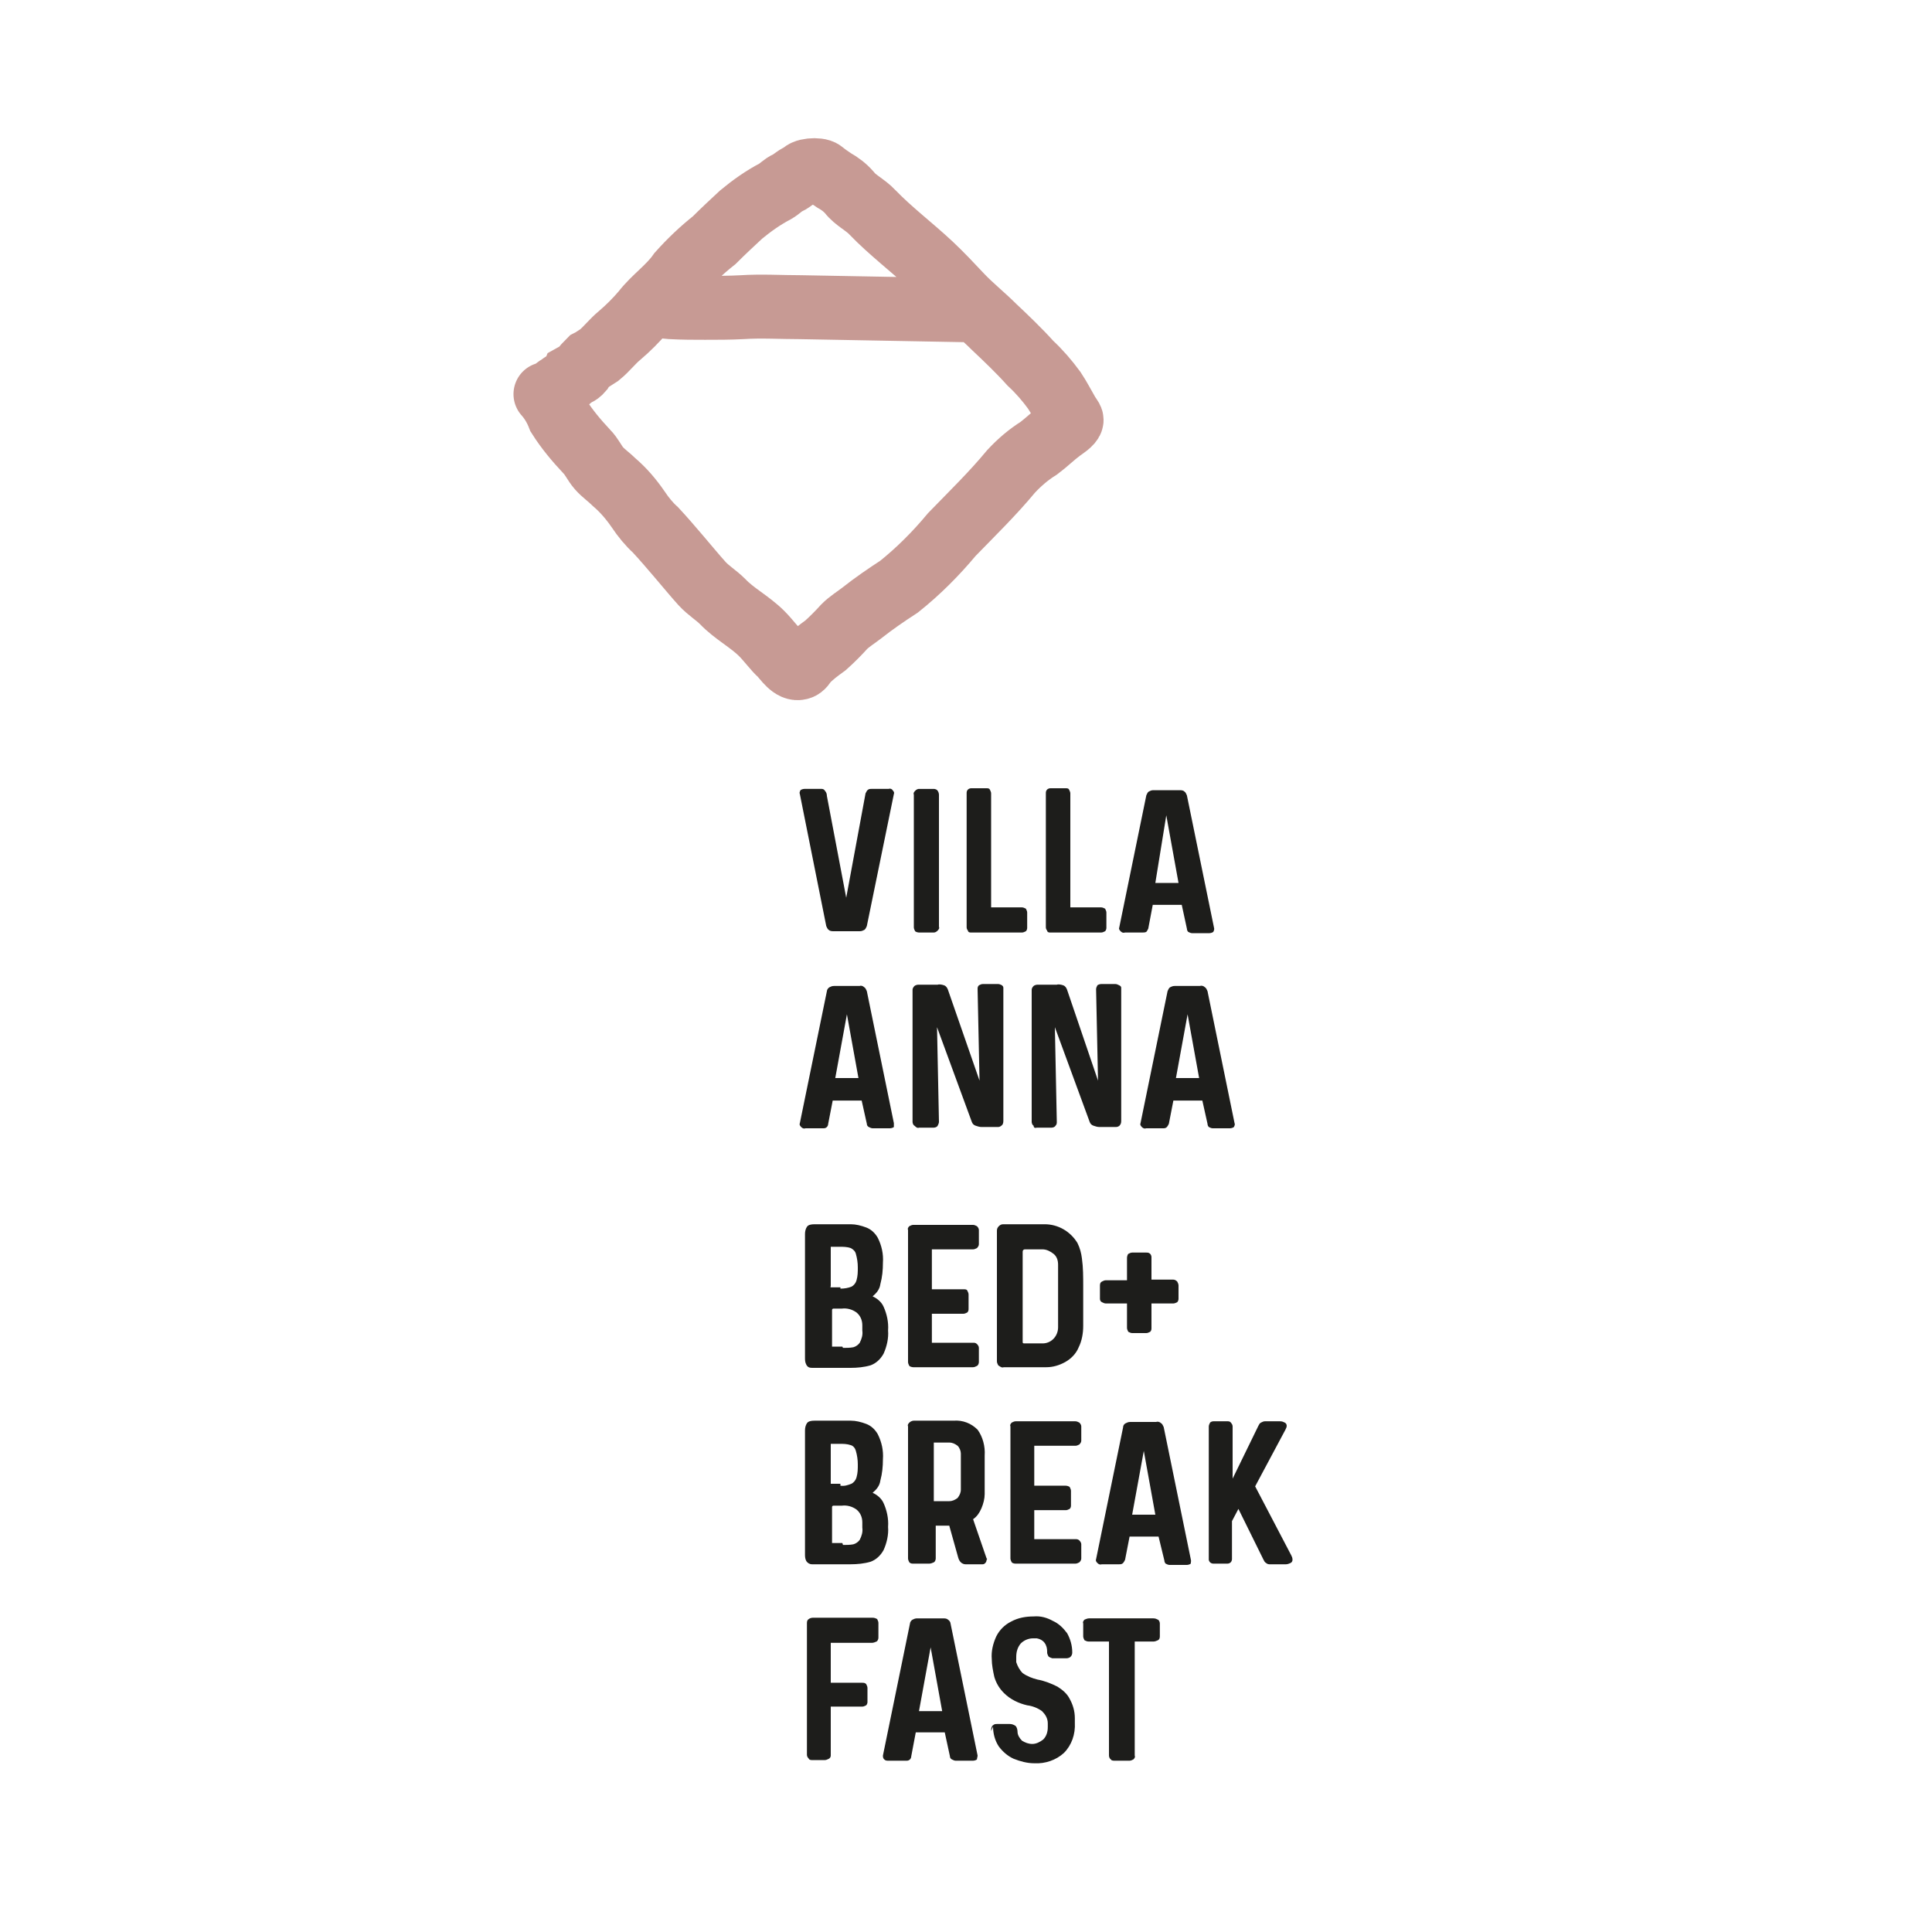 <svg xmlns="http://www.w3.org/2000/svg" xmlns:xlink="http://www.w3.org/1999/xlink" id="Ebene_1" x="0px" y="0px" viewBox="0 0 300 300" style="enable-background:new 0 0 300 300;" xml:space="preserve"><style type="text/css">	.st0{fill:#1D1D1B;}	.st1{fill:none;stroke:#C79A94;stroke-width:9.93;stroke-linecap:round;}</style><g id="Page-1">	<g id="Seite_Villa_Anna" transform="translate(-611, -556)">		<g id="Logo_Villa_Anna" transform="translate(616, 560)">			<path id="Shape" class="st0" d="M121,269.3h2.1c0.2,0,0.4-0.1,0.6-0.2c0.2-0.1,0.3-0.3,0.3-0.5V261h4.9c0.2,0,0.4-0.1,0.6-0.2    c0.1-0.1,0.2-0.3,0.2-0.5v-2.2c0-0.2-0.1-0.4-0.2-0.6c-0.2-0.2-0.4-0.2-0.6-0.2h-4.9v-6.2h6.4c0.2,0,0.5-0.1,0.7-0.2    c0.2-0.1,0.3-0.4,0.3-0.6V248c0-0.2-0.1-0.4-0.2-0.6c-0.2-0.1-0.4-0.2-0.7-0.2h-9.3c-0.2,0-0.5,0.1-0.6,0.2    c-0.2,0.1-0.3,0.3-0.3,0.6v20.5c0,0.2,0.1,0.4,0.3,0.6C120.6,269.2,120.8,269.3,121,269.3L121,269.3z M146.8,268.6l-4.2-20.5    c0-0.2-0.2-0.5-0.4-0.6c-0.2-0.2-0.5-0.2-0.8-0.2h-4c-0.3,0-0.5,0.1-0.7,0.2c-0.2,0.1-0.4,0.4-0.4,0.6l-4.2,20.5    c0,0.2,0,0.4,0.2,0.6c0.2,0.2,0.4,0.2,0.7,0.2h2.7c0.2,0,0.4,0,0.6-0.2c0.1-0.1,0.2-0.3,0.2-0.5l0.7-3.7h4.5l0.8,3.7    c0,0.2,0.1,0.4,0.3,0.5c0.2,0.1,0.4,0.2,0.6,0.2h2.7c0.2,0,0.5-0.1,0.6-0.2C146.7,269,146.8,268.8,146.8,268.6L146.8,268.6z     M139.4,251.2l1.9,10.5h-3.6l1.9-10.4L139.4,251.2z M149.2,264.1L149.2,264.1c0,1.1,0.3,2.2,0.9,3.1c0.6,0.8,1.4,1.5,2.3,1.9    c1,0.4,2.1,0.7,3.2,0.7c1.7,0.1,3.4-0.5,4.6-1.6c1.2-1.2,1.8-2.9,1.7-4.7c0-0.3,0-0.5,0-0.7c0-1.1-0.3-2.1-0.8-3    c-0.4-0.8-1.1-1.4-1.9-1.9c-1-0.5-2-0.9-3.1-1.1c-0.8-0.2-1.6-0.5-2.3-1c-0.5-0.5-0.8-1.1-1-1.7c0-0.3,0-0.5,0-0.8    c0-0.8,0.2-1.5,0.7-2.1c0.5-0.5,1.2-0.8,1.9-0.8h0.6c0.5,0.1,0.9,0.3,1.2,0.7c0.3,0.4,0.4,0.9,0.4,1.3v0.2c0,0.2,0.1,0.4,0.2,0.6    c0.2,0.2,0.4,0.2,0.6,0.3h2.2c0.2,0,0.5-0.1,0.6-0.2c0.2-0.2,0.3-0.4,0.3-0.7l0,0c0-1.1-0.3-2.1-0.8-3c-0.6-0.8-1.3-1.5-2.2-1.9    c-0.9-0.5-1.9-0.8-3-0.7c-1.2,0-2.4,0.2-3.5,0.8c-1,0.5-1.8,1.3-2.3,2.3c-0.5,1.1-0.8,2.3-0.7,3.5c0,0.9,0.2,1.9,0.4,2.8    c0.3,1,0.8,1.8,1.5,2.5c1,1,2.3,1.6,3.6,1.9c0.8,0.1,1.6,0.4,2.3,0.9c0.5,0.5,0.9,1.1,0.9,1.9c0,0.3,0,0.5,0,0.6    c0,0.7-0.2,1.4-0.7,1.9c-0.5,0.4-1.1,0.7-1.7,0.7c-0.6,0-1.1-0.2-1.6-0.5c-0.4-0.4-0.7-0.9-0.7-1.4c0-0.3-0.1-0.7-0.3-0.9    c-0.3-0.2-0.6-0.3-0.9-0.3h-1.9c-0.3,0-0.5,0-0.7,0.2c-0.2,0.1-0.3,0.4-0.3,0.9L149.2,264.1z M168,269.4h2.4    c0.2,0,0.4-0.1,0.6-0.2c0.2-0.2,0.3-0.4,0.2-0.6v-17.7h2.9c0.2,0,0.5-0.1,0.7-0.2c0.2-0.1,0.3-0.3,0.3-0.6v-2    c0-0.2-0.1-0.5-0.3-0.6c-0.2-0.1-0.4-0.2-0.7-0.2h-10c-0.2,0-0.5,0.1-0.7,0.2c-0.2,0.2-0.3,0.4-0.2,0.6v2c0,0.2,0.1,0.4,0.2,0.6    c0.2,0.1,0.4,0.2,0.7,0.2h3.1v17.7c0,0.2,0.1,0.5,0.3,0.6C167.5,269.3,167.7,269.4,168,269.4L168,269.4z"></path>			<path id="Shape_00000098917878777839513260000013917994387584002188_" class="st0" d="M121.1,238.9h6c1,0,2.1-0.1,3.1-0.4    c0.8-0.3,1.5-0.9,2-1.8c0.5-1.1,0.8-2.4,0.7-3.6c0.1-1.3-0.2-2.6-0.7-3.7c-0.3-0.7-1-1.3-1.7-1.6c0.6-0.5,1.1-1.1,1.2-1.9    c0.3-1.1,0.4-2.2,0.4-3.3c0.1-1.4-0.2-2.7-0.8-3.9c-0.4-0.7-1-1.3-1.8-1.6c-0.8-0.3-1.6-0.5-2.4-0.5h-5.6c-0.6,0-1,0.1-1.2,0.4    c-0.2,0.3-0.3,0.7-0.3,1.1v19.2c0,0.4,0,0.7,0.2,1.1C120.4,238.7,120.7,238.9,121.1,238.9L121.1,238.9z M125.5,226.4h-1.1    c-0.2,0-0.3,0-0.4,0c0-0.1,0-0.2,0-0.3v-5.3c0-0.2,0-0.4,0-0.6c0,0,0.1,0,0.2,0h1.2c0.6,0,1.1,0,1.7,0.2c0.4,0.1,0.7,0.5,0.8,0.9    c0.2,0.7,0.3,1.4,0.3,2.1c0,0.7,0,1.3-0.2,2c-0.1,0.4-0.4,0.8-0.8,1c-0.5,0.2-1.1,0.4-1.7,0.3L125.5,226.4z M125.8,235.6h-1.1    c-0.3,0-0.4,0-0.5,0c0,0,0-0.1,0-0.3v-4.1v-0.6c0-0.2,0-0.4,0-0.6c0-0.1,0.1-0.2,0.2-0.2c0.4,0,0.8,0,1.3,0    c0.8-0.1,1.6,0.1,2.3,0.6c0.6,0.5,0.9,1.2,0.9,2c0,0.4,0,0.7,0,0.8c0.1,0.7-0.1,1.3-0.4,1.9c-0.2,0.3-0.6,0.6-1,0.7    c-0.5,0.1-1.1,0.1-1.6,0.1L125.8,235.6z M148.2,238l-2.1-6.1c0.6-0.4,1-1,1.3-1.7c0.3-0.7,0.5-1.5,0.5-2.2v-6    c0.1-1.4-0.3-2.9-1.1-4c-1-1-2.3-1.5-3.7-1.4h-6.2c-0.2,0-0.5,0.1-0.7,0.3c-0.2,0.2-0.3,0.4-0.2,0.6v20.5c0,0.2,0.1,0.4,0.2,0.6    c0.2,0.2,0.4,0.2,0.7,0.2h2.4c0.2,0,0.5-0.1,0.7-0.2c0.2-0.1,0.3-0.4,0.3-0.6v-5.1h2.1l1.4,5c0.1,0.3,0.2,0.5,0.4,0.7    c0.2,0.2,0.5,0.3,0.7,0.3h2.7c0.2,0,0.3-0.1,0.4-0.2c0.1-0.1,0.2-0.3,0.2-0.5C148.3,238.1,148.3,238,148.2,238L148.2,238z     M142.4,229.1H140V220h2.4c0.5,0,0.9,0.2,1.3,0.5c0.3,0.3,0.5,0.8,0.5,1.2v5.6c0,0.5-0.2,0.9-0.5,1.3    C143.3,228.9,142.9,229.1,142.4,229.1L142.4,229.1z M152.7,238.8h9.3c0.2,0,0.4-0.1,0.6-0.2c0.2-0.2,0.3-0.4,0.3-0.6v-2.2    c0-0.2-0.1-0.4-0.3-0.6c-0.2-0.2-0.4-0.2-0.6-0.2h-6.4v-4.5h4.9c0.2,0,0.4-0.1,0.6-0.2c0.2-0.2,0.2-0.4,0.2-0.6v-2.2    c0-0.2-0.1-0.4-0.2-0.6c-0.1-0.1-0.4-0.2-0.6-0.2h-4.9v-6.2h6.4c0.2,0,0.4-0.1,0.6-0.2c0.2-0.2,0.3-0.4,0.3-0.6v-2.2    c0-0.2-0.1-0.4-0.3-0.6c-0.2-0.1-0.4-0.2-0.6-0.2h-9.3c-0.2,0-0.4,0.1-0.6,0.2c-0.2,0.2-0.3,0.4-0.2,0.6V238    c0,0.2,0.1,0.4,0.2,0.6C152.2,238.7,152.4,238.8,152.7,238.8L152.7,238.8z M179.9,238.1l-4.2-20.5c-0.1-0.2-0.2-0.5-0.4-0.6    c-0.2-0.2-0.5-0.3-0.8-0.2h-4c-0.3,0-0.5,0.1-0.7,0.2c-0.2,0.1-0.4,0.3-0.4,0.6l-4.2,20.5c-0.1,0.2,0,0.4,0.2,0.6    c0.2,0.2,0.4,0.3,0.7,0.2h2.7c0.2,0,0.4,0,0.6-0.2c0.1-0.1,0.2-0.3,0.3-0.5l0.7-3.6h4.5l0.9,3.7c0,0.2,0.1,0.4,0.2,0.5    c0.2,0.1,0.4,0.2,0.6,0.2h2.7c0.2,0,0.5-0.1,0.6-0.2C179.9,238.6,180,238.4,179.9,238.1L179.9,238.1z M172.5,220.7l1.9,10.5h-3.6    l1.9-10.4L172.5,220.7z M182.7,238.2v-20.7c0-0.2,0.1-0.4,0.2-0.6c0.1-0.1,0.3-0.2,0.5-0.2h2.3c0.2,0,0.4,0.1,0.5,0.3    c0.1,0.1,0.2,0.3,0.2,0.5v8.1l4-8.2c0.1-0.2,0.2-0.4,0.4-0.5c0.2-0.1,0.4-0.2,0.6-0.2h2.4c0.3,0,0.5,0.1,0.7,0.2    c0.2,0.1,0.3,0.3,0.3,0.5c0,0.2-0.1,0.4-0.2,0.6l-4.7,8.8l5.6,10.7c0.1,0.2,0.2,0.4,0.2,0.7c0,0.2-0.1,0.4-0.3,0.5    c-0.2,0.1-0.5,0.2-0.7,0.2h-2.6c-0.2,0-0.4-0.1-0.5-0.2c-0.2-0.1-0.3-0.3-0.4-0.5l-3.9-7.9l-1,1.9v5.9c0,0.2-0.1,0.4-0.2,0.5    c-0.1,0.1-0.3,0.2-0.5,0.2h-2.2c-0.2,0-0.4-0.1-0.5-0.2C182.8,238.5,182.7,238.3,182.7,238.2L182.7,238.2z"></path>			<path id="Shape_00000133514430553008977130000012132721419452413315_" class="st0" d="M121.1,208.4h6c1,0,2.1-0.1,3.1-0.4    c0.8-0.3,1.5-0.9,2-1.8c0.5-1.1,0.8-2.4,0.7-3.6c0.1-1.3-0.2-2.6-0.7-3.7c-0.3-0.7-1-1.3-1.7-1.6c0.6-0.5,1.1-1.1,1.2-1.9    c0.3-1.1,0.4-2.2,0.4-3.3c0.1-1.4-0.2-2.7-0.8-3.9c-0.4-0.7-1-1.3-1.8-1.6c-0.8-0.3-1.6-0.5-2.4-0.5h-5.6c-0.6,0-1,0.1-1.2,0.4    c-0.2,0.3-0.3,0.7-0.3,1.1v19.2c0,0.4,0,0.7,0.2,1.1C120.4,208.3,120.7,208.4,121.1,208.4L121.1,208.4z M125.5,195.9h-1.1    c-0.2,0-0.3,0-0.4,0s0-0.1,0-0.3v-5.4c0-0.2,0-0.4,0-0.6c0,0,0.1,0,0.2,0h1.2c0.6,0,1.1,0,1.7,0.2c0.4,0.2,0.7,0.5,0.8,0.9    c0.2,0.7,0.3,1.4,0.3,2.1c0,0.7,0,1.3-0.2,2c-0.1,0.4-0.4,0.8-0.8,1c-0.5,0.2-1.1,0.3-1.7,0.3L125.5,195.9z M125.8,205.1h-1.1    c-0.2,0-0.3,0-0.5,0c0,0,0-0.1,0-0.3v-4.1V200c0-0.2,0-0.4,0-0.6c0-0.1,0.1-0.2,0.2-0.2c0.4,0,0.8,0,1.3,0    c0.8-0.1,1.6,0.1,2.3,0.6c0.6,0.5,0.9,1.2,0.9,2c0,0.4,0,0.7,0,0.8c0.1,0.7-0.1,1.3-0.4,1.9c-0.2,0.3-0.6,0.6-1,0.7    c-0.5,0.1-1.1,0.1-1.6,0.1L125.8,205.1z M136.8,208.3h9.3c0.2,0,0.4-0.1,0.6-0.2c0.2-0.1,0.3-0.4,0.3-0.6v-2.2    c0-0.2-0.1-0.4-0.3-0.6c-0.2-0.2-0.4-0.2-0.6-0.2h-6.4V200h4.9c0.2,0,0.4-0.1,0.6-0.2c0.2-0.2,0.2-0.4,0.2-0.6V197    c0-0.2-0.1-0.4-0.2-0.6c-0.1-0.2-0.3-0.2-0.6-0.2h-4.9V190h6.4c0.2,0,0.4-0.1,0.6-0.2c0.2-0.2,0.3-0.4,0.3-0.6V187    c0-0.2-0.1-0.4-0.3-0.6c-0.2-0.1-0.4-0.2-0.6-0.2h-9.3c-0.2,0-0.4,0.1-0.6,0.2c-0.2,0.2-0.3,0.4-0.2,0.6v20.5    c0,0.2,0.1,0.4,0.2,0.6C136.3,208.2,136.6,208.3,136.8,208.3L136.8,208.3z M150.9,208.3h6.6c1,0,2-0.3,2.9-0.8    c0.9-0.5,1.7-1.3,2.1-2.3c0.5-1,0.7-2.2,0.7-3.3v-3.7c0-0.6,0-1.4,0-2.5c0-1.4,0-2.9-0.2-4.3c-0.1-0.8-0.3-1.6-0.7-2.4    c-1.1-1.8-3-2.9-5.1-2.9h-6.4c-0.3,0-0.5,0.1-0.7,0.3c-0.2,0.2-0.3,0.4-0.3,0.7v20.3c0,0.2,0.1,0.4,0.2,0.6    C150.4,208.3,150.6,208.4,150.9,208.3L150.9,208.3z M156.7,204.6h-2.6c-0.2,0-0.3,0-0.3-0.2v-14c0-0.1,0-0.2,0.1-0.3    c0.1-0.1,0.2-0.1,0.3-0.1h2.7c0.6,0,1.2,0.3,1.7,0.7c0.5,0.4,0.7,1,0.7,1.7v9.7C159.3,203.5,158.2,204.7,156.7,204.6L156.7,204.6    z M177.2,194.7h-3.4v-3.5c0-0.2-0.1-0.4-0.2-0.5c-0.2-0.2-0.4-0.2-0.6-0.2h-2.2c-0.2,0-0.4,0.1-0.6,0.2c-0.1,0.1-0.2,0.4-0.2,0.6    v3.5h-3.3c-0.2,0-0.4,0.1-0.6,0.2c-0.2,0.1-0.3,0.3-0.3,0.6v2.1c0,0.2,0.1,0.4,0.3,0.5c0.2,0.1,0.4,0.2,0.6,0.2h3.3v3.8    c0,0.2,0.1,0.4,0.2,0.6c0.2,0.1,0.4,0.2,0.6,0.2h2.2c0.2,0,0.4-0.1,0.6-0.2c0.2-0.2,0.2-0.4,0.2-0.6v-3.8h3.4    c0.2,0,0.4-0.1,0.6-0.2c0.1-0.1,0.2-0.3,0.2-0.5v-2.1c0-0.2-0.1-0.4-0.2-0.6C177.6,194.8,177.4,194.7,177.2,194.7L177.2,194.7z"></path>			<path id="Shape_00000075125281314624808310000001431620142462927003_" class="st0" d="M133.8,170.4l-4.2-20.5    c-0.1-0.2-0.2-0.5-0.4-0.6c-0.2-0.2-0.5-0.3-0.7-0.2h-4c-0.3,0-0.5,0.1-0.7,0.2c-0.2,0.1-0.4,0.4-0.4,0.6l-4.2,20.5    c-0.1,0.2,0,0.4,0.2,0.6c0.2,0.2,0.4,0.3,0.7,0.2h2.7c0.2,0,0.4,0,0.6-0.2c0.1-0.1,0.2-0.3,0.2-0.5l0.7-3.6h4.5l0.8,3.6    c0,0.2,0.1,0.4,0.3,0.5c0.2,0.1,0.4,0.2,0.6,0.2h2.7c0.2,0,0.5-0.1,0.6-0.2C133.8,170.8,133.8,170.6,133.8,170.4z M126.4,152.9    l1.9,10.5h-3.6l1.9-10.4L126.4,152.9z M137.7,171.1h2.3c0.2,0,0.5-0.1,0.6-0.3c0.1-0.2,0.2-0.4,0.2-0.6l-0.3-14.7l5.4,14.7    c0.1,0.3,0.3,0.5,0.6,0.6c0.3,0.1,0.6,0.2,0.9,0.2h2.6c0.2,0,0.4-0.1,0.6-0.3c0.2-0.2,0.2-0.5,0.2-0.8v-20.5    c0-0.2-0.1-0.3-0.2-0.4c-0.2-0.1-0.4-0.2-0.6-0.2h-2.4c-0.2,0-0.4,0.1-0.6,0.2c-0.2,0.2-0.2,0.4-0.2,0.6l0.3,14.2l-4.9-14.1    c-0.1-0.3-0.3-0.6-0.6-0.7c-0.3-0.1-0.7-0.2-1-0.1h-3c-0.2,0-0.5,0.1-0.6,0.2c-0.2,0.2-0.3,0.4-0.3,0.6v20.5    c0,0.2,0.1,0.5,0.3,0.6C137.3,171.1,137.5,171.2,137.7,171.1L137.7,171.1z M156,171.1h2.3c0.2,0,0.5-0.1,0.6-0.3    c0.2-0.2,0.2-0.4,0.2-0.6l-0.3-14.7l5.4,14.7c0.1,0.3,0.3,0.5,0.6,0.6c0.3,0.1,0.6,0.2,0.9,0.2h2.6c0.2,0,0.5-0.1,0.6-0.3    c0.2-0.2,0.2-0.5,0.2-0.8v-20.5c0-0.2-0.1-0.3-0.3-0.4c-0.2-0.1-0.4-0.2-0.6-0.2H166c-0.2,0-0.5,0.1-0.6,0.2    c-0.1,0.2-0.2,0.4-0.2,0.6l0.3,14.2l-4.8-14.1c-0.1-0.3-0.3-0.6-0.6-0.7c-0.3-0.1-0.7-0.2-1-0.1h-3c-0.2,0-0.5,0.1-0.6,0.2    c-0.2,0.2-0.3,0.4-0.3,0.6v20.5c0,0.2,0.1,0.5,0.3,0.6C155.5,171.1,155.7,171.2,156,171.1L156,171.1z M186.7,170.4l-4.2-20.5    c-0.1-0.2-0.2-0.5-0.4-0.6c-0.2-0.2-0.5-0.3-0.8-0.2h-3.9c-0.3,0-0.5,0.1-0.7,0.2c-0.2,0.1-0.3,0.4-0.4,0.6l-4.2,20.5    c-0.1,0.2,0,0.4,0.2,0.6c0.2,0.2,0.4,0.3,0.7,0.2h2.6c0.2,0,0.4,0,0.6-0.2c0.1-0.1,0.2-0.3,0.3-0.5l0.7-3.6h4.5l0.8,3.6    c0,0.2,0.1,0.4,0.2,0.5c0.2,0.1,0.4,0.2,0.6,0.2h2.7c0.2,0,0.5-0.1,0.6-0.2C186.7,170.8,186.8,170.6,186.7,170.4L186.7,170.4z     M179.3,152.9l1.9,10.5h-3.6l1.9-10.4L179.3,152.9z"></path>			<path id="Shape_00000023995911105789891340000013617525142011016891_" class="st0" d="M133,118.5h-2.7c-0.2,0-0.4,0-0.6,0.2    c-0.1,0.1-0.2,0.3-0.3,0.5l-3,16.2l-3-15.8c0-0.3-0.1-0.6-0.3-0.8c-0.1-0.2-0.3-0.3-0.5-0.3h-2.7c-0.2,0-0.5,0.1-0.6,0.2    c-0.1,0.2-0.2,0.4-0.1,0.6l4.1,20.5c0.1,0.2,0.2,0.5,0.4,0.6c0.2,0.2,0.5,0.2,0.8,0.2h4c0.3,0,0.5-0.1,0.7-0.2    c0.2-0.1,0.3-0.4,0.4-0.6l4.2-20.5c0.1-0.2,0-0.4-0.2-0.6C133.5,118.5,133.2,118.4,133,118.5L133,118.5z M137.7,140.8h2.3    c0.2,0,0.4-0.1,0.6-0.3c0.2-0.2,0.3-0.4,0.2-0.6v-20.5c0-0.2-0.1-0.5-0.2-0.6c-0.1-0.2-0.4-0.3-0.6-0.3h-2.3    c-0.2,0-0.4,0.1-0.6,0.3c-0.2,0.2-0.3,0.4-0.2,0.6V140c0,0.2,0.1,0.4,0.2,0.6C137.2,140.7,137.5,140.8,137.7,140.8L137.7,140.8z     M145.7,140.8h8c0.2,0,0.4-0.1,0.6-0.2c0.1-0.1,0.2-0.3,0.2-0.5v-2.4c0-0.2-0.1-0.4-0.2-0.6c-0.2-0.1-0.4-0.2-0.6-0.2h-4.8v-17.7    c0-0.2-0.1-0.4-0.2-0.6c-0.1-0.2-0.3-0.2-0.6-0.2h-2.3c-0.2,0-0.4,0.1-0.5,0.2c-0.2,0.2-0.2,0.4-0.2,0.6V140    c0,0.2,0.1,0.4,0.2,0.5C145.3,140.7,145.5,140.8,145.7,140.8L145.7,140.8z M158,140.8h8c0.2,0,0.4-0.1,0.6-0.2    c0.1-0.1,0.2-0.3,0.2-0.5v-2.4c0-0.2-0.1-0.4-0.2-0.6c-0.2-0.1-0.4-0.2-0.6-0.2h-4.8v-17.7c0-0.2-0.1-0.4-0.2-0.6    c-0.1-0.2-0.3-0.2-0.6-0.2h-2.3c-0.2,0-0.4,0.1-0.5,0.2c-0.2,0.2-0.2,0.4-0.2,0.6V140c0,0.2,0.1,0.4,0.2,0.5    C157.6,140.7,157.8,140.8,158,140.8L158,140.8z M183.5,140l-4.2-20.5c-0.1-0.2-0.2-0.5-0.4-0.6c-0.2-0.2-0.5-0.2-0.8-0.2h-4    c-0.3,0-0.5,0.1-0.7,0.2c-0.2,0.1-0.3,0.4-0.4,0.6l-4.2,20.5c-0.1,0.2,0,0.4,0.2,0.6c0.2,0.2,0.4,0.3,0.7,0.2h2.7    c0.2,0,0.4,0,0.6-0.1c0.1-0.1,0.2-0.3,0.3-0.5l0.7-3.7h4.5l0.8,3.7c0,0.2,0.1,0.4,0.2,0.5c0.2,0.1,0.4,0.2,0.6,0.2h2.7    c0.2,0,0.5-0.1,0.6-0.2C183.5,140.5,183.6,140.3,183.5,140L183.5,140z M176.1,122.6l1.9,10.5h-3.6L176.1,122.6L176.1,122.6z"></path>			<path id="Shape_00000011752801164219873500000013237955648777702300_" class="st1" d="M79.9,57.3c0.7-0.2,1.3-1,1.9-1.3    c0.5-0.4,1.1-0.7,1.6-1.1c0.2-0.1,0.3-0.3,0.4-0.5c0.7-0.4,0.9-0.2,1.5-0.9c0.3-0.5,0.8-1,1.2-1.4c0.6-0.3,1.1-0.7,1.6-1    c1.1-0.9,2-2.1,3.1-3c1.3-1.1,2.6-2.4,3.7-3.7c1.7-2.2,4-3.7,5.6-6c1.7-1.9,3.5-3.6,5.4-5.1c1.4-1.4,2.8-2.7,4.2-4    c1.7-1.4,3.4-2.6,5.3-3.6c0.7-0.4,1.2-1,1.9-1.3s1.5-1.2,2.3-1.3c0-0.7,2.5-0.9,3.1-0.4s1.2,0.9,1.8,1.3c0.9,0.5,1.7,1.1,2.4,1.9    c0.9,1.2,2.5,1.9,3.6,3.1c2.8,2.9,6,5.3,9,8.1c1.6,1.5,3.2,3.2,4.7,4.8c1.5,1.6,3.5,3.2,5.2,4.9c1.7,1.6,3.9,3.7,5.6,5.6    c1.4,1.3,2.6,2.7,3.7,4.2c0.8,1.2,1.4,2.4,2.1,3.6c0.1,0.2,0.6,0.8,0.6,1c0,0.5-1.3,1.3-1.7,1.6c-1.2,0.9-2.2,1.9-3.4,2.8    c-1.6,1-3,2.2-4.3,3.6c-2.9,3.5-6.1,6.6-9.2,9.8c-2.5,3-5.2,5.7-8.2,8.1c-2,1.3-3.9,2.6-5.8,4.1c-0.9,0.7-1.9,1.3-2.7,2.1    c-0.9,1-1.9,2-2.9,2.9c-1.1,0.8-2.2,1.6-3.1,2.6c-0.2,0.3-0.5,0.8-0.9,0.9c-1.2,0.4-2.3-1.4-3-2.1c-0.8-0.7-1.9-2.2-2.9-3.2    c-1.9-1.9-4.3-3.1-6.1-5c-1-1-2.2-1.7-3.2-2.8c-1-1.1-2.4-2.8-3.6-4.2c-1.2-1.4-2.3-2.7-3.6-4.1c-1-0.9-1.9-2-2.7-3.2    c-1.1-1.6-2.3-3-3.7-4.2c-0.8-0.8-1.7-1.4-2.4-2.2s-1.1-1.8-1.9-2.6c-1.6-1.7-3.1-3.5-4.3-5.4c-0.5-1.3-1.2-2.5-2.1-3.5     M96.3,43.5c1,0,1.9,0.1,2.9,0.2c1.8,0.1,3.6,0.1,5.3,0.1c1.8,0,3.9,0,5.7-0.1c3-0.2,6.1,0,9.2,0l27.1,0.5"></path>		</g>	</g></g></svg>